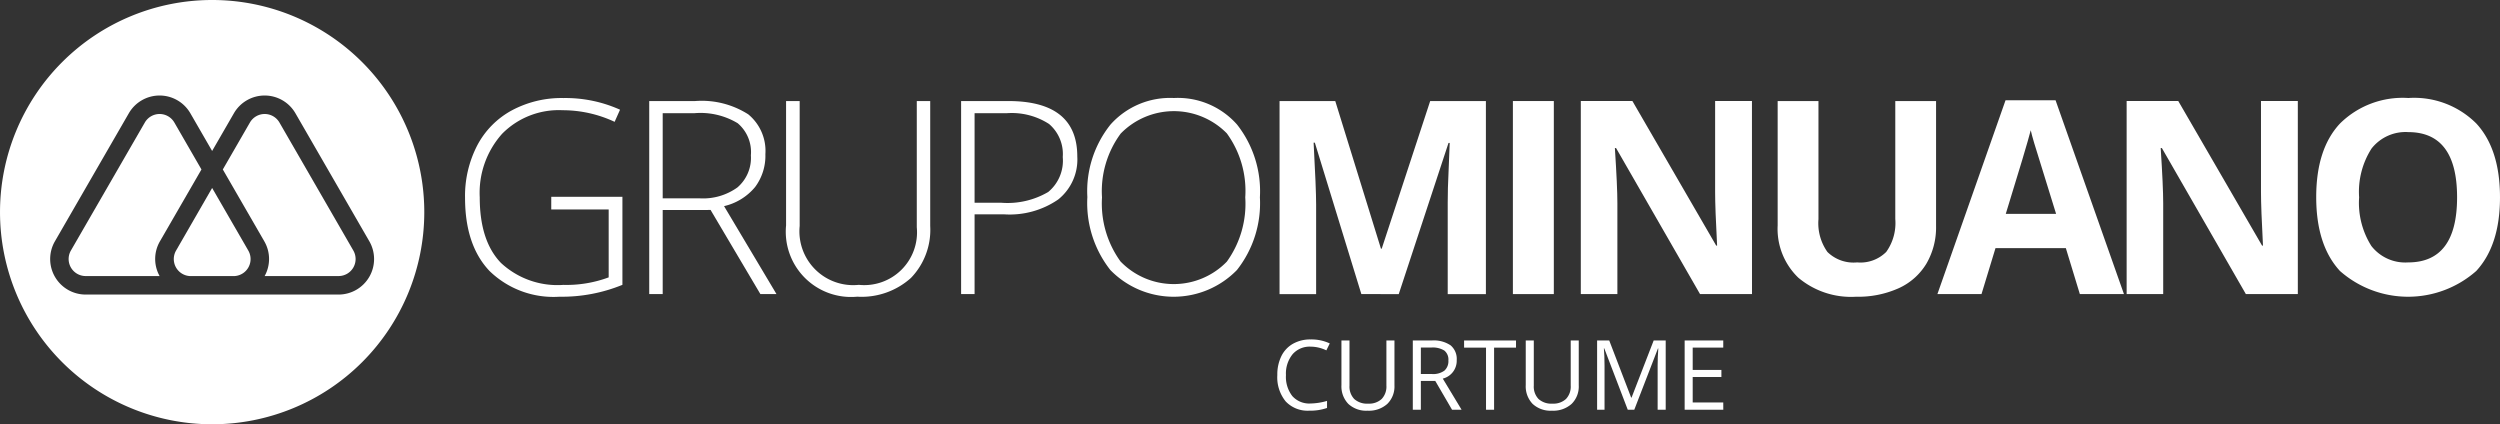 <svg xmlns="http://www.w3.org/2000/svg" width="235.696" height="40" viewBox="0 0 235.696 40">
  <rect x="0" y="0" width="235.696" height="40" fill="#333333" stroke="none"/>
  <g id="LOGO_HOME" data-name="LOGO HOME" transform="translate(-212.013 -262.182)">
    <g id="Grupo_9" data-name="Grupo 9" transform="translate(212.013 262.182)">
      <g id="Grupo_8" data-name="Grupo 8" transform="translate(0 0)">
        <path id="Caminho_5" data-name="Caminho 5" d="M244.672,293.6l-3.4,5.9a1.606,1.606,0,0,0,1.391,2.409h4.027a1.606,1.606,0,0,0,1.391-2.409Z" transform="translate(-224.672 -275.879)" fill="#fff"/>
        <path id="Caminho_6" data-name="Caminho 6" d="M236.007,286.466l-2.556-4.427a1.607,1.607,0,0,0-2.782,0L223.7,294.106a1.606,1.606,0,0,0,1.39,2.409h6.972a3.312,3.312,0,0,1,.034-3.281Z" transform="translate(-217.014 -270.489)" fill="#fff"/>
        <path id="Caminho_7" data-name="Caminho 7" d="M254.595,282.039a1.607,1.607,0,0,0-2.782,0l-2.556,4.427,3.908,6.768a3.313,3.313,0,0,1,.034,3.281h6.972a1.606,1.606,0,0,0,1.39-2.409Z" transform="translate(-228.25 -270.489)" fill="#fff"/>
        <path id="Caminho_8" data-name="Caminho 8" d="M232.014,262.182a20,20,0,1,0,20,20A20,20,0,0,0,232.014,262.182Zm11.921,27.771H220.092a3.35,3.35,0,0,1-2.9-5.025l6.967-12.068a3.35,3.35,0,0,1,5.8,0l2.053,3.555,2.053-3.555a3.35,3.35,0,0,1,5.8,0l6.967,12.068a3.35,3.35,0,0,1-2.9,5.025Z" transform="translate(-212.013 -262.182)" fill="#fff"/>
      </g>
    </g>
    <g id="Grupo_11" data-name="Grupo 11" transform="translate(255.858 271.426)">
      <g id="Grupo_10" data-name="Grupo 10" transform="translate(0 0)">
        <path id="Caminho_9" data-name="Caminho 9" d="M297.873,287.88h6.709v8.3a15.057,15.057,0,0,1-5.937,1.12,8.64,8.64,0,0,1-6.6-2.433q-2.3-2.432-2.3-6.889a10.343,10.343,0,0,1,1.139-4.923,7.977,7.977,0,0,1,3.261-3.317,9.924,9.924,0,0,1,4.872-1.169,12.555,12.555,0,0,1,5.34,1.1l-.51,1.144a11.549,11.549,0,0,0-4.9-1.095,7.5,7.5,0,0,0-5.707,2.221,8.345,8.345,0,0,0-2.11,5.994q0,4.108,2,6.18a7.819,7.819,0,0,0,5.886,2.072,11.411,11.411,0,0,0,4.27-.709v-6.4h-5.414Z" transform="translate(-289.746 -278.57)" fill="#fff"/>
        <path id="Caminho_10" data-name="Caminho 10" d="M321.8,289.346v7.928h-1.27v-18.2h4.332a8.162,8.162,0,0,1,5,1.25,4.464,4.464,0,0,1,1.619,3.766,4.919,4.919,0,0,1-.965,3.086,5.366,5.366,0,0,1-2.931,1.806l4.941,8.289h-1.518l-4.693-7.928Zm0-1.1h3.472a5.538,5.538,0,0,0,3.572-1.027,3.668,3.668,0,0,0,1.27-3.031,3.555,3.555,0,0,0-1.245-3.024,6.8,6.8,0,0,0-4.058-.946H321.8Z" transform="translate(-303.167 -278.792)" fill="#fff"/>
        <path id="Caminho_11" data-name="Caminho 11" d="M356.989,279.078v11.774a6.525,6.525,0,0,1-1.817,4.9,6.96,6.96,0,0,1-5.066,1.767A6.152,6.152,0,0,1,343.4,290.8V279.078h1.282v11.774a5.073,5.073,0,0,0,5.577,5.551,4.978,4.978,0,0,0,5.464-5.426v-11.9Z" transform="translate(-313.135 -278.792)" fill="#fff"/>
        <path id="Caminho_12" data-name="Caminho 12" d="M383.614,284.305a4.836,4.836,0,0,1-1.793,4.045,8.054,8.054,0,0,1-5.078,1.407H373.93v7.518h-1.27v-18.2h4.456Q383.613,279.078,383.614,284.305Zm-9.684,4.356h2.5a7.589,7.589,0,0,0,4.443-1.014,3.828,3.828,0,0,0,1.37-3.292,3.72,3.72,0,0,0-1.294-3.119,6.478,6.478,0,0,0-4.008-1.014H373.93Z" transform="translate(-325.893 -278.792)" fill="#fff"/>
        <path id="Caminho_13" data-name="Caminho 13" d="M410.028,287.93a10.164,10.164,0,0,1-2.165,6.852,8.327,8.327,0,0,1-11.936,0,10.2,10.2,0,0,1-2.166-6.876,10.032,10.032,0,0,1,2.184-6.84,7.522,7.522,0,0,1,5.969-2.5,7.441,7.441,0,0,1,5.962,2.507A10.179,10.179,0,0,1,410.028,287.93Zm-14.886,0a9.323,9.323,0,0,0,1.742,6.043,6.975,6.975,0,0,0,10.027.019,9.335,9.335,0,0,0,1.736-6.061,9.233,9.233,0,0,0-1.736-6.03,7,7,0,0,0-10.007.018A9.152,9.152,0,0,0,395.141,287.93Z" transform="translate(-335.091 -278.57)" fill="#fff"/>
        <path id="Caminho_14" data-name="Caminho 14" d="M433.6,297.274,429.216,283H429.1q.236,4.357.236,5.812v8.464h-3.448v-18.2h5.253l4.306,13.915h.074l4.568-13.915h5.253v18.2h-3.6v-8.613q0-.609.019-1.406t.168-4.232h-.112l-4.692,14.251Z" transform="translate(-349.099 -278.792)" fill="#fff"/>
        <path id="Caminho_15" data-name="Caminho 15" d="M464.887,297.274v-18.2h3.859v18.2Z" transform="translate(-366.099 -278.792)" fill="#fff"/>
        <path id="Caminho_16" data-name="Caminho 16" d="M492.377,297.274h-4.9l-7.916-13.766h-.112q.237,3.647.236,5.2v8.563h-3.448v-18.2H481.1l7.9,13.629h.087q-.187-3.547-.187-5.016v-8.613h3.472Z" transform="translate(-371.046 -278.792)" fill="#fff"/>
        <path id="Caminho_17" data-name="Caminho 17" d="M524.075,279.078v11.774a6.781,6.781,0,0,1-.9,3.534,5.87,5.87,0,0,1-2.608,2.328,9.322,9.322,0,0,1-4.033.809,7.721,7.721,0,0,1-5.451-1.8,6.381,6.381,0,0,1-1.942-4.922V279.078h3.847v11.139a4.669,4.669,0,0,0,.846,3.087,3.52,3.52,0,0,0,2.8.983,3.439,3.439,0,0,0,2.744-.99,4.688,4.688,0,0,0,.853-3.106V279.078Z" transform="translate(-385.391 -278.792)" fill="#fff"/>
        <path id="Caminho_18" data-name="Caminho 18" d="M549.272,297.216l-1.32-4.331h-6.634L540,297.216h-4.158l6.423-18.272h4.718l6.447,18.272Zm-2.241-7.567q-1.83-5.888-2.06-6.66t-.329-1.22q-.411,1.594-2.353,7.88Z" transform="translate(-397.032 -278.733)" fill="#fff"/>
        <path id="Caminho_19" data-name="Caminho 19" d="M583.611,297.274h-4.9l-7.917-13.766h-.112q.237,3.647.236,5.2v8.563h-3.447v-18.2h4.867l7.9,13.629h.087q-.187-3.547-.187-5.016v-8.613h3.472Z" transform="translate(-410.82 -278.792)" fill="#fff"/>
        <path id="Caminho_20" data-name="Caminho 20" d="M616.486,287.93q0,4.517-2.24,6.945a9.714,9.714,0,0,1-12.846,0q-2.24-2.427-2.24-6.97t2.247-6.939a8.4,8.4,0,0,1,6.441-2.4,8.286,8.286,0,0,1,6.417,2.414Q616.486,283.4,616.486,287.93Zm-13.281,0a7.6,7.6,0,0,0,1.158,4.592,4.049,4.049,0,0,0,3.46,1.544q4.618,0,4.618-6.136t-4.593-6.149a4.078,4.078,0,0,0-3.472,1.55A7.569,7.569,0,0,0,603.205,287.93Z" transform="translate(-424.636 -278.57)" fill="#fff"/>
      </g>
    </g>
    <g id="Grupo_12" data-name="Grupo 12" transform="translate(332.439 294.187)">
      <path id="Caminho_21" data-name="Caminho 21" d="M428.653,319.6a2.134,2.134,0,0,0-1.7.717,2.889,2.889,0,0,0-.624,1.963,2.949,2.949,0,0,0,.6,1.98,2.135,2.135,0,0,0,1.712.7,5.863,5.863,0,0,0,1.56-.245v.666a4.8,4.8,0,0,1-1.675.255,2.831,2.831,0,0,1-2.227-.877,3.6,3.6,0,0,1-.784-2.487,3.926,3.926,0,0,1,.377-1.769,2.708,2.708,0,0,1,1.09-1.17,3.3,3.3,0,0,1,1.677-.412,4.051,4.051,0,0,1,1.8.376l-.322.653A3.457,3.457,0,0,0,428.653,319.6Z" transform="translate(-425.517 -318.924)" fill="#fff"/>
      <path id="Caminho_22" data-name="Caminho 22" d="M441.229,319.092v4.225a2.3,2.3,0,0,1-.675,1.755,2.585,2.585,0,0,1-1.853.639,2.473,2.473,0,0,1-1.825-.644,2.384,2.384,0,0,1-.645-1.768v-4.207h.759v4.261a1.683,1.683,0,0,0,.447,1.256,1.8,1.8,0,0,0,1.313.437,1.74,1.74,0,0,0,1.274-.439,1.692,1.692,0,0,0,.446-1.261v-4.252Z" transform="translate(-430.188 -318.997)" fill="#fff"/>
      <path id="Caminho_23" data-name="Caminho 23" d="M448.917,322.906v2.716h-.759v-6.53h1.79a2.821,2.821,0,0,1,1.776.46,1.667,1.667,0,0,1,.574,1.384,1.734,1.734,0,0,1-1.313,1.751l1.773,2.935h-.9l-1.582-2.716Zm0-.652h1.041a1.8,1.8,0,0,0,1.179-.319,1.19,1.19,0,0,0,.376-.958,1.092,1.092,0,0,0-.382-.935,2.071,2.071,0,0,0-1.226-.285h-.987Z" transform="translate(-435.387 -318.997)" fill="#fff"/>
      <path id="Caminho_24" data-name="Caminho 24" d="M459.56,325.622H458.8v-5.856h-2.068v-.674h4.895v.674H459.56Z" transform="translate(-439.126 -318.997)" fill="#fff"/>
      <path id="Caminho_25" data-name="Caminho 25" d="M472.033,319.092v4.225a2.3,2.3,0,0,1-.674,1.755,2.587,2.587,0,0,1-1.853.639,2.474,2.474,0,0,1-1.825-.644,2.384,2.384,0,0,1-.645-1.768v-4.207h.759v4.261a1.683,1.683,0,0,0,.447,1.256,1.8,1.8,0,0,0,1.313.437,1.74,1.74,0,0,0,1.274-.439,1.692,1.692,0,0,0,.447-1.261v-4.252Z" transform="translate(-443.617 -318.997)" fill="#fff"/>
      <path id="Caminho_26" data-name="Caminho 26" d="M481.852,325.622l-2.216-5.789H479.6q.063.689.063,1.635v4.154h-.7v-6.53h1.143l2.068,5.387h.036l2.086-5.387h1.134v6.53h-.76v-4.208q0-.723.063-1.572H484.7l-2.233,5.78Z" transform="translate(-448.816 -318.997)" fill="#fff"/>
      <path id="Caminho_27" data-name="Caminho 27" d="M497.244,325.622H493.6v-6.53h3.64v.674h-2.881v2.1h2.706v.67h-2.706v2.4h2.881Z" transform="translate(-455.2 -318.997)" fill="#fff"/>
    </g>
  </g>
</svg>
